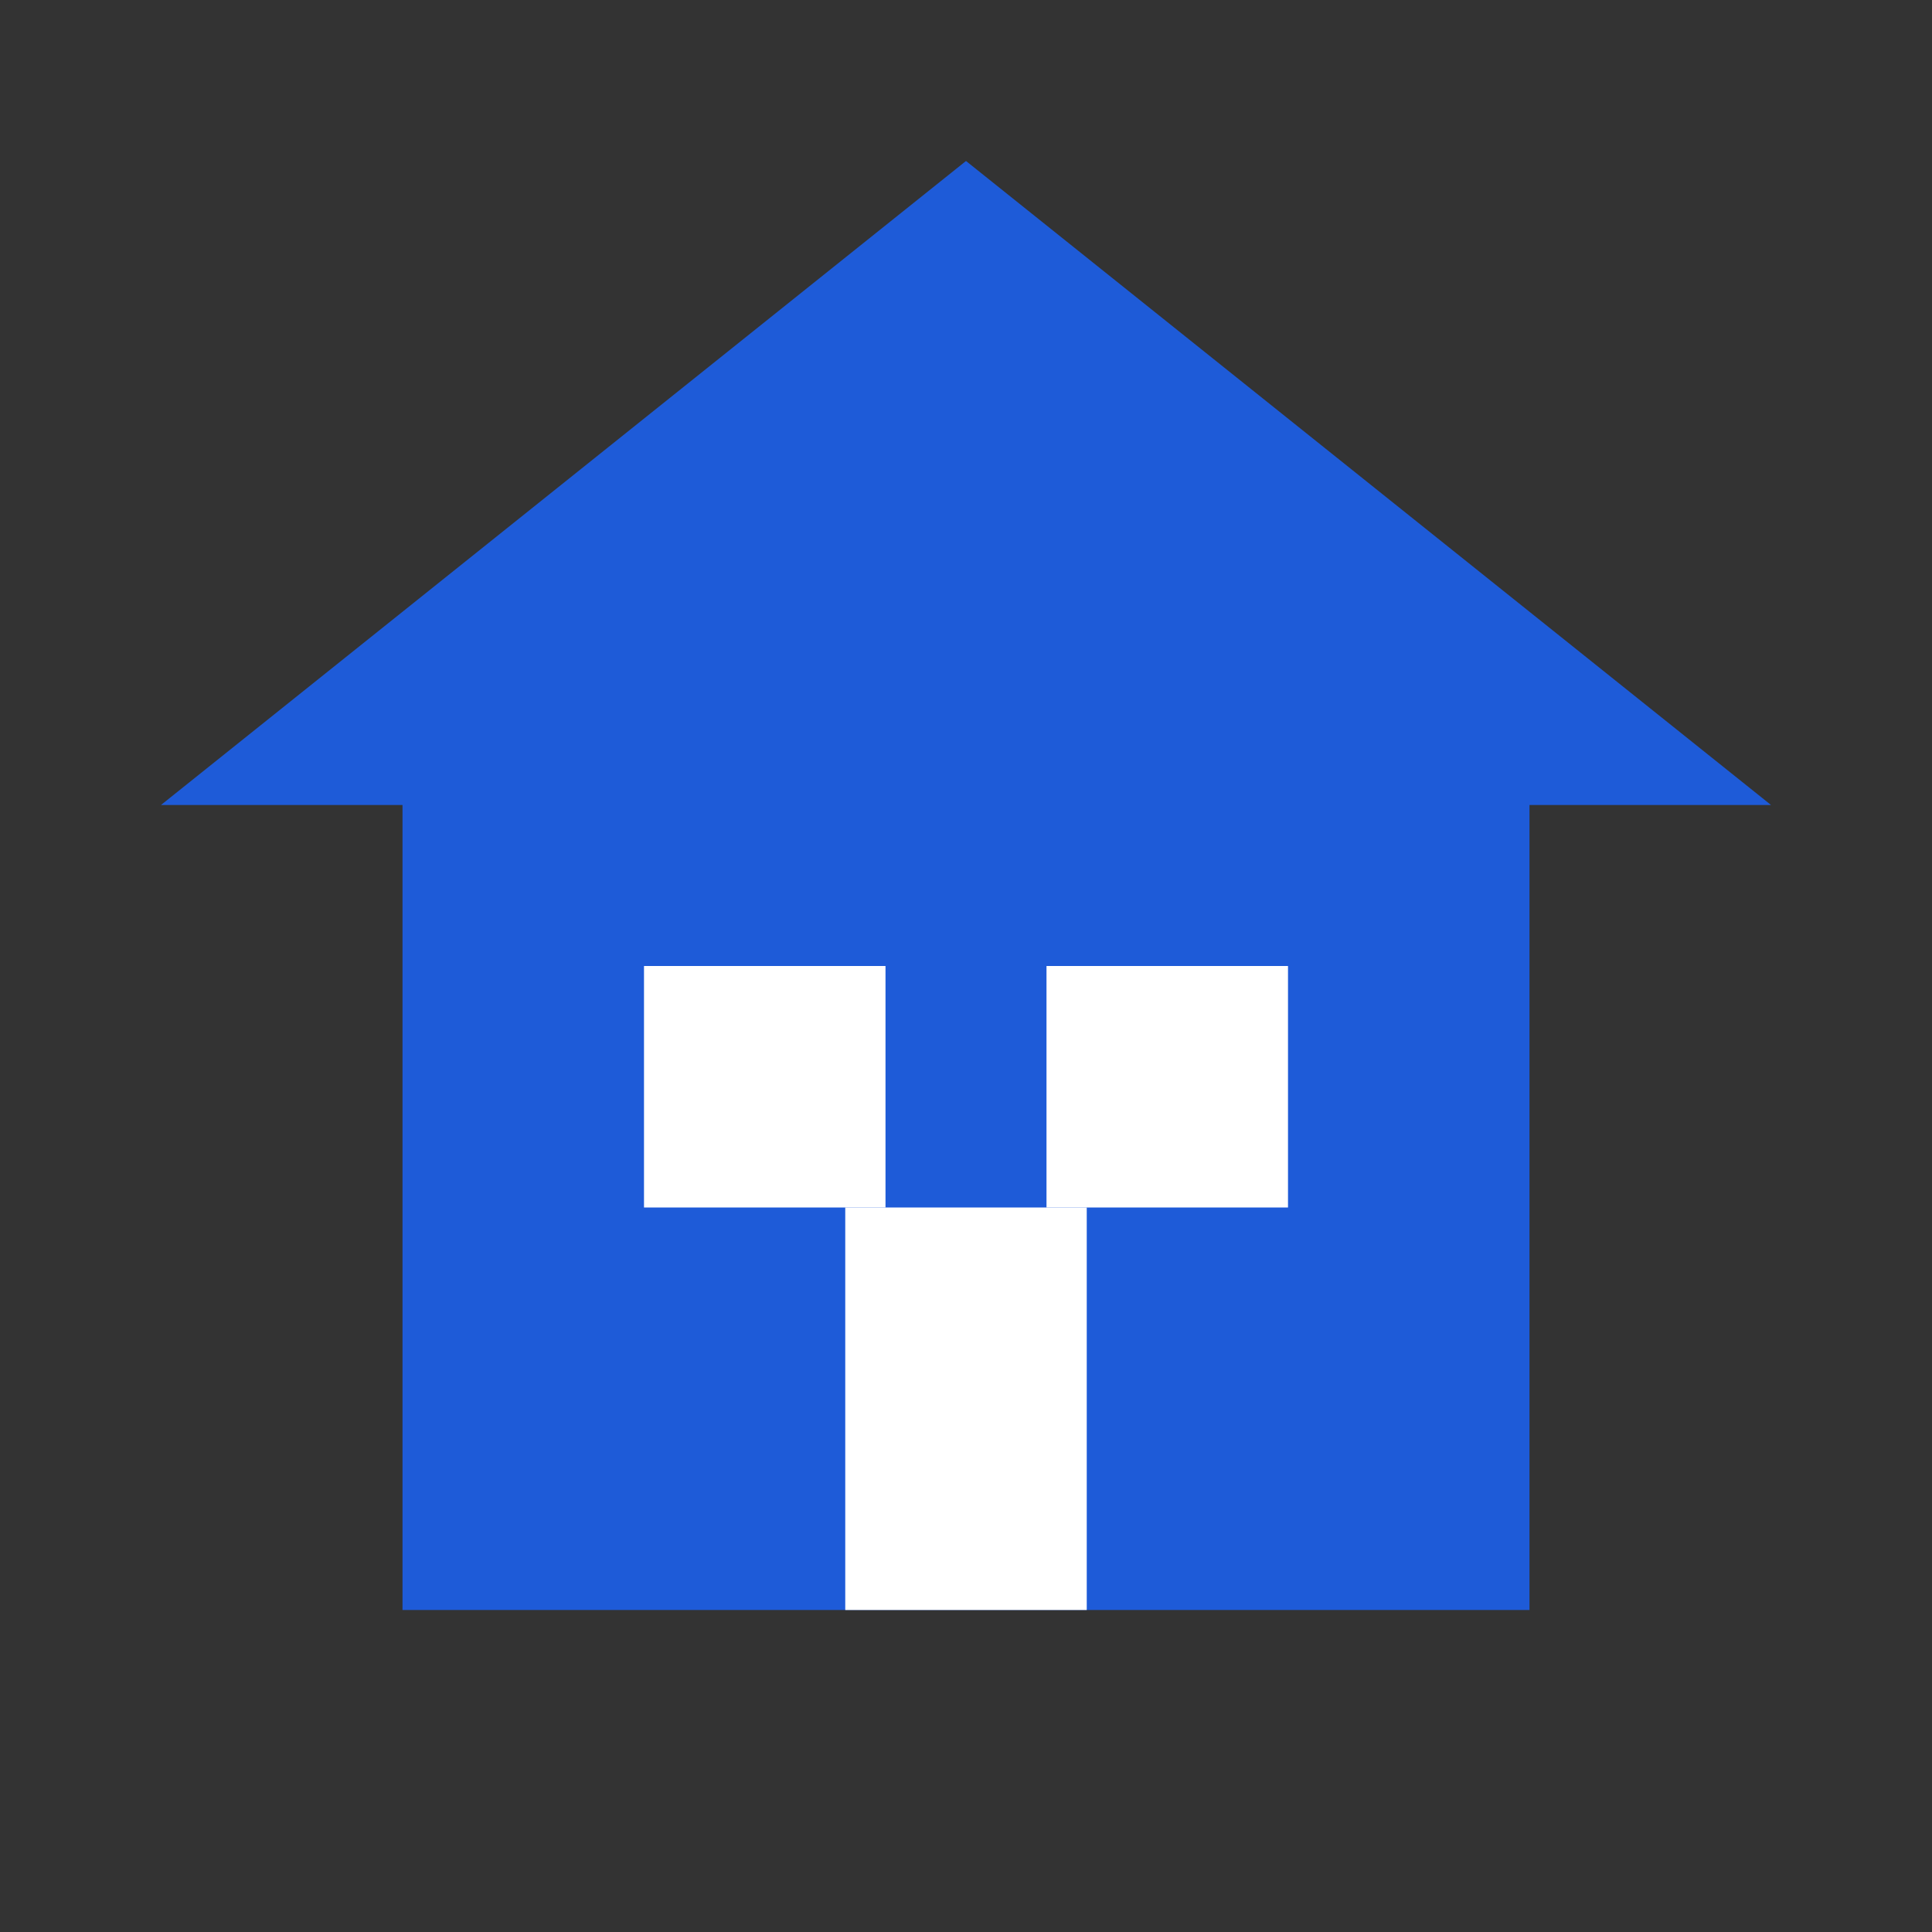 <svg xmlns="http://www.w3.org/2000/svg" viewBox="0 0 24 24" width="24" height="24">
  <rect x="0" y="0" width="24" height="24" fill="#333333" stroke="none"/>
  <!-- Simple House Shape -->
  <path d="M12 2L2 10H5V20H19V10H22L12 2Z" fill="#1e5bd8"/>
  <!-- Window -->
  <rect x="8" y="12" width="3" height="3" fill="white"/>
  <rect x="13" y="12" width="3" height="3" fill="white"/>
  <!-- Door -->
  <rect x="10.5" y="15" width="3" height="5" fill="white"/>
</svg> 